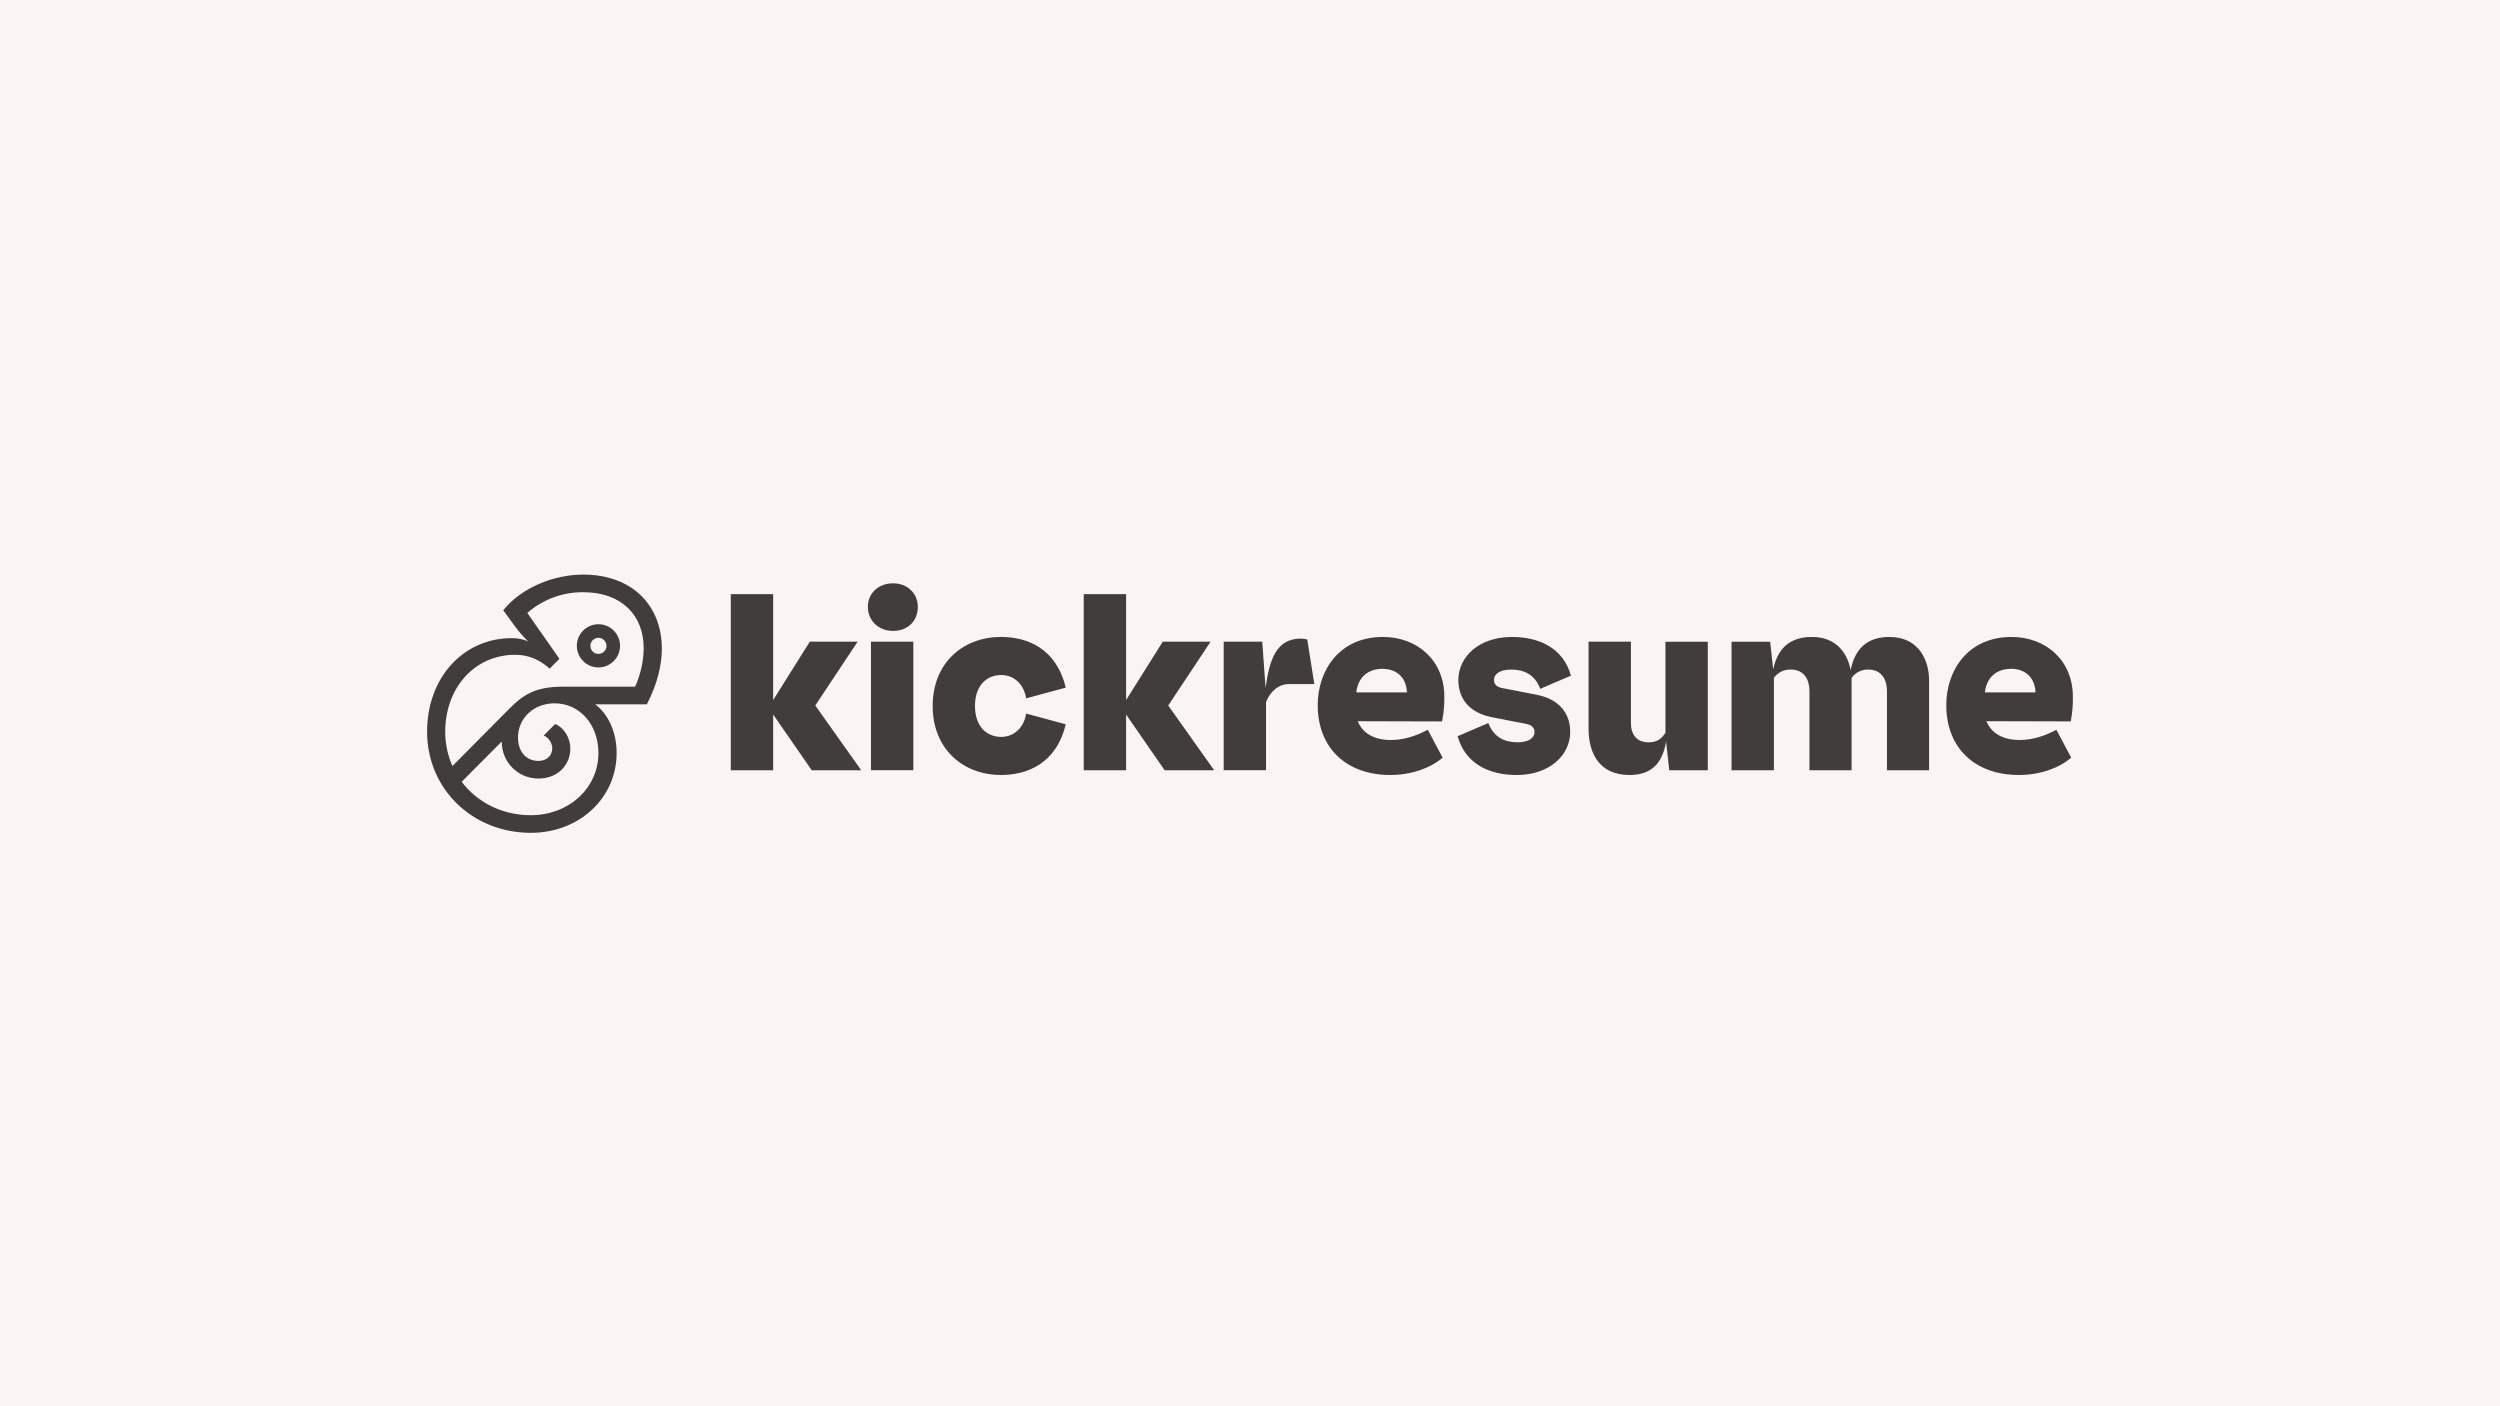 <?xml version="1.0" encoding="UTF-8"?>
<svg id="Layer_2" data-name="Layer 2" xmlns="http://www.w3.org/2000/svg" viewBox="0 0 1280 720">
  <defs>
    <style>
      .cls-1 {
        fill: #faf4f3;
      }

      .cls-2 {
        fill: #423d3d;
      }
    </style>
  </defs>
  <g id="Layer_1-2" data-name="Layer 1">
    <g>
      <rect class="cls-1" width="1280" height="720"/>
      <g>
        <path class="cls-2" d="M298.61,294.18c-15.23,0-31.81,6.83-40.95,18.28l6.34,8.66c1.92,2.59,4.06,5.01,6.39,7.23-2.64-1.09-5.48-1.65-8.34-1.62-24.86,0-43.38,20.23-43.38,47.92,0,29.22,23.15,51.76,53.13,51.76,24.73,0,43.91-17.8,43.91-40.82,0-10.33-3.9-19.63-10.98-24.98h26.46c5.25-10.13,7.67-19.86,7.67-28.64-.05-21.93-15.15-37.78-40.26-37.78ZM271.8,417.39c-14.76,0-27.51-6.65-35.42-17.12l20.54-20.64c-.16,10.32,8.08,18.82,18.4,18.98.16,0,.33,0,.49,0,9.38,0,16.21-6.58,16.21-15.48,0-5.12-3.17-10.61-7.79-12.43l-5.85,5.86c2.6,1.17,4.31,3.72,4.38,6.58,0,3.77-2.92,6.46-7.07,6.46-6.46,0-10.48-5-10.48-11.94,0-9.75,7.8-17.56,18.77-17.56,12.79,0,22.41,10.85,22.41,25.48,0,17.91-15.12,31.8-34.6,31.8ZM325.18,351.58h-36.93c-14.13,0-20.35,4.15-27.29,11.09l-29.31,29.55c-2.46-5.53-3.71-11.52-3.69-17.57,0-22.8,15.33-39.4,35.81-39.4,7.59,0,13.03,3.05,17.67,7.07l4.99-4.99-16.45-23.52c7.93-6.91,18.12-10.69,28.64-10.6,19.49,0,30.95,11.7,30.95,28.64-.1,6.81-1.6,13.53-4.39,19.74h0ZM439.11,328.55h-24.49l-18.76,29.88v-54.25h-21.69v90.18h21.69v-28.53l19.74,28.53h25.35l-23.53-33.15,21.69-32.66ZM457.27,298.66c-7.56,0-12.92,5.12-12.92,12.06s5.36,12.31,12.91,12.31,12.67-5.11,12.67-12.31c.01-6.91-5.35-12.06-12.66-12.06ZM445.93,328.55h21.69v65.8h-21.69v-65.8ZM512.59,345.61c6.71,0,11.7,4.87,12.8,11.94l20.26-5.48c-4.87-20.35-19.98-25.96-33.15-25.96-19.25,0-34.97,13.15-34.97,35.34s15.73,35.34,34.97,35.34c13.16,0,28.28-5.6,33.15-25.96l-20.26-5.48c-1.1,7.07-6.09,11.94-12.79,11.94-7.07,0-13.41-4.99-13.41-15.84s6.34-15.84,13.41-15.84h0ZM619.82,328.55h-24.49l-18.77,29.88v-54.25h-21.69v90.18h21.69v-28.53l19.74,28.53h25.35l-23.52-33.15,21.69-32.66ZM665.89,326.97c-12.74,0-16.05,11.56-17.92,25.21l-1.69-23.64h-19.75v65.81h21.69v-34.96c2.08-5.12,6.09-9.14,11.82-9.14h12.89l-3.63-22.88c-1.12-.25-2.26-.39-3.4-.39h0ZM739.49,356.7c0-18.52-13.77-30.58-31.44-30.58-22.42,0-33.38,17.3-33.38,34.85,0,22.18,14.87,35.83,37.15,35.83,10.98,0,20.84-3.66,26.8-8.9l-7.6-14.26c-5.97,3.18-12.3,5.25-18.89,5.25-9.08,0-14.65-3.86-16.96-9.63l43.16.12c.84-4.17,1.23-8.42,1.16-12.67ZM694.43,354.51c.84-7.55,5.76-12.06,13.38-12.06,7.07,0,12.18,4.14,12.54,12.06h-25.92ZM773.74,342.81c6.22,0,12.06,2.32,14.86,9.87l15.72-6.74c-3.77-13.74-15.72-19.82-30.22-19.82-17.07,0-27.42,10.35-27.42,22.05,0,9.29,5.36,16.69,17.06,19.01l10.6,2.08,6.94,1.34c3.18.61,4.39,2.07,4.39,4.23,0,2.8-2.68,5.23-8.77,5.23s-12.06-2.31-14.87-9.87l-15.72,6.75c3.78,13.77,15.72,19.87,30.22,19.87,17.06,0,27.42-10.36,27.42-22.06,0-9.29-5.36-16.69-17.07-19.01l-10.6-2.08-6.95-1.33c-3.16-.6-4.39-2.07-4.39-4.22,0-2.85,2.69-5.28,8.78-5.28h0ZM852.7,375.22c-2.08,3.05-4.22,4.87-8.77,4.87-4.27,0-8.9-2.31-8.9-9.98v-41.56h-21.69v44.48c0,12.92,5.73,23.77,20.96,23.77,10.5,0,16.84-5.25,18.73-17.17l1.63,14.73h19.74v-65.79h-21.7v46.67h0ZM967.49,326.12c-8.8,0-17.28,3.44-19.97,17-1.55-8.44-7.14-17-19.75-17-8.73,0-17.13,3.38-19.9,16.62l-1.55-14.18h-19.77v65.81h21.69v-47.28c1.99-2.81,5.27-4.42,8.7-4.27,5.48,0,9.5,3.53,9.5,11.21v40.34h21.57v-47.35.06c1.97-2.77,5.21-4.38,8.61-4.26,5.48,0,9.5,3.53,9.5,11.21v40.34h21.57v-46.07c.03-9.74-4.97-22.17-20.2-22.17h0ZM1034.02,378.87c-9.09,0-14.66-3.86-16.96-9.63l43.16.12c.82-4.17,1.18-8.42,1.09-12.66,0-18.52-13.77-30.58-31.44-30.58-22.42,0-33.38,17.3-33.38,34.85,0,22.18,14.87,35.83,37.15,35.83,10.98,0,20.84-3.66,26.8-8.9l-7.57-14.26c-5.91,3.18-12.27,5.23-18.85,5.23h0ZM1029.64,342.44c7.07,0,12.18,4.14,12.54,12.06h-25.92c.86-7.54,5.76-12.05,13.38-12.05h0Z"/>
        <path class="cls-2" d="M306.4,341.72c-6.1,0-11.06-4.96-11.06-11.06s4.96-11.06,11.06-11.06,11.06,4.96,11.06,11.06-4.96,11.06-11.06,11.06ZM306.4,326.55c-2.27,0-4.12,1.85-4.12,4.12s1.85,4.12,4.12,4.12,4.12-1.85,4.12-4.12-1.85-4.12-4.12-4.12Z"/>
      </g>
    </g>
  </g>
</svg>